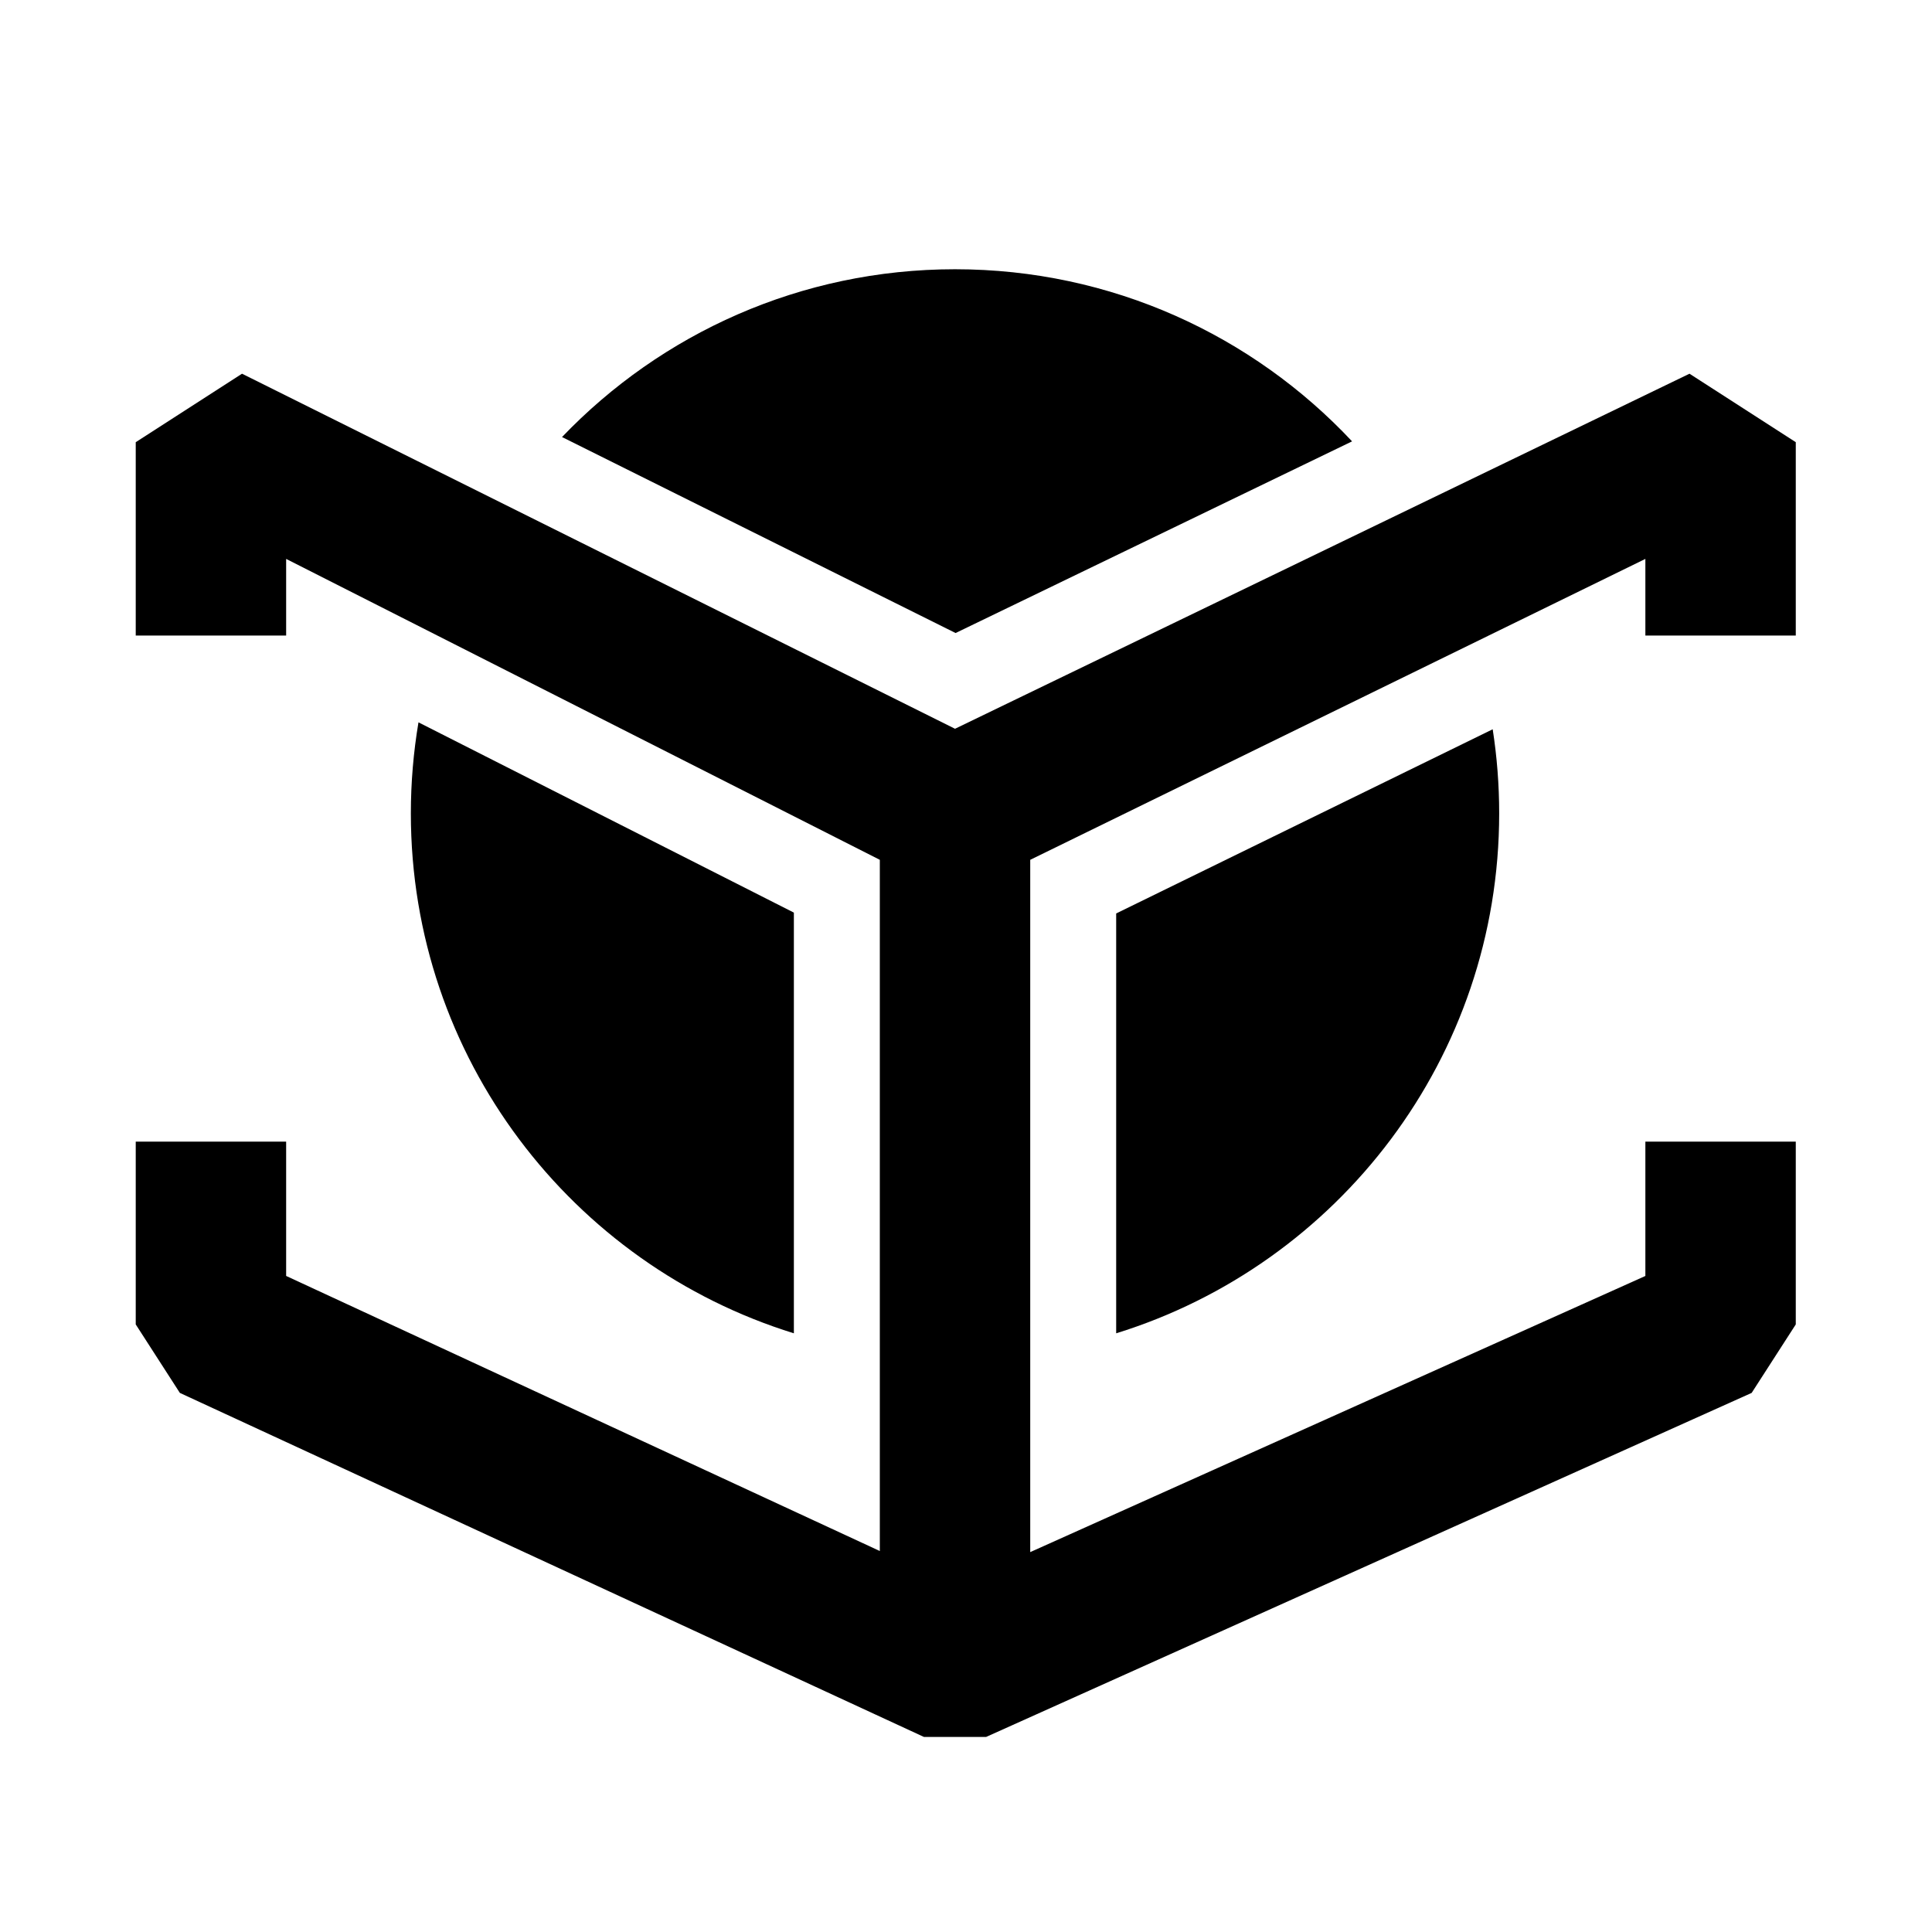 <svg version="1.1" id="svg2" xml:space="preserve" width="1333.333" height="1333.333" viewBox="0 0 1333.333 1333.333" xmlns="http://www.w3.org/2000/svg"><defs id="defs6"><clipPath clipPathUnits="userSpaceOnUse" id="clipPath22"><path d="M 0,1000 H 1000 V 0 H 0 Z" id="path20"></path></clipPath></defs><g id="g10" transform="matrix(1.333,0,0,-1.333,0,1333.333)"><g id="g12" transform="translate(851.855,409.209)"><path d="M 0,0 V -69.56 L -318.477,-212.529 V 145.887 L 0,301.68 V 262.006 H 77.87 V 362.103 L 22.846,397.562 -357.412,213.739 -726.557,397.562 -781.581,362.103 V 262.006 h 77.871 V 301.68 L -396.347,145.887 V -211.967 L -703.71,-69.549 V 0 h -77.871 v -94.644 l 22.847,-35.458 385.233,-178.124 h 32.178 L 55.024,-130.102 77.87,-94.644 V 0 Z" style="fill:#000000;fill-opacity:1;fill-rule:nonzero;stroke:none" id="path14"></path></g><g id="g16"><g id="g18" clip-path="url(#clipPath22)"><g id="g24" transform="translate(411.011,527.763)"><path d="m 0,0 -194.352,98.511 c -2.584,-15.334 -3.949,-31.081 -3.949,-47.15 0,-126.548 83.438,-233.605 198.301,-269.166 z" style="fill:#000000;fill-opacity:1;fill-rule:nonzero;stroke:none" id="path26"></path></g><g id="g28" transform="translate(494.734,672.512)"><path d="m 0,0 205.273,99.233 c -51.401,54.835 -124.478,89.109 -205.569,89.109 -79.987,0 -152.184,-33.34 -203.467,-86.874 z" style="fill:#000000;fill-opacity:1;fill-rule:nonzero;stroke:none" id="path30"></path></g><g id="g32" transform="translate(577.876,527.327)"><path d="m 0,0 v -217.366 c 114.857,35.565 198.291,142.619 198.291,269.163 0,14.817 -1.151,29.363 -3.355,43.561 z" style="fill:#000000;fill-opacity:1;fill-rule:nonzero;stroke:none" id="path34"></path></g></g></g></g></svg>
